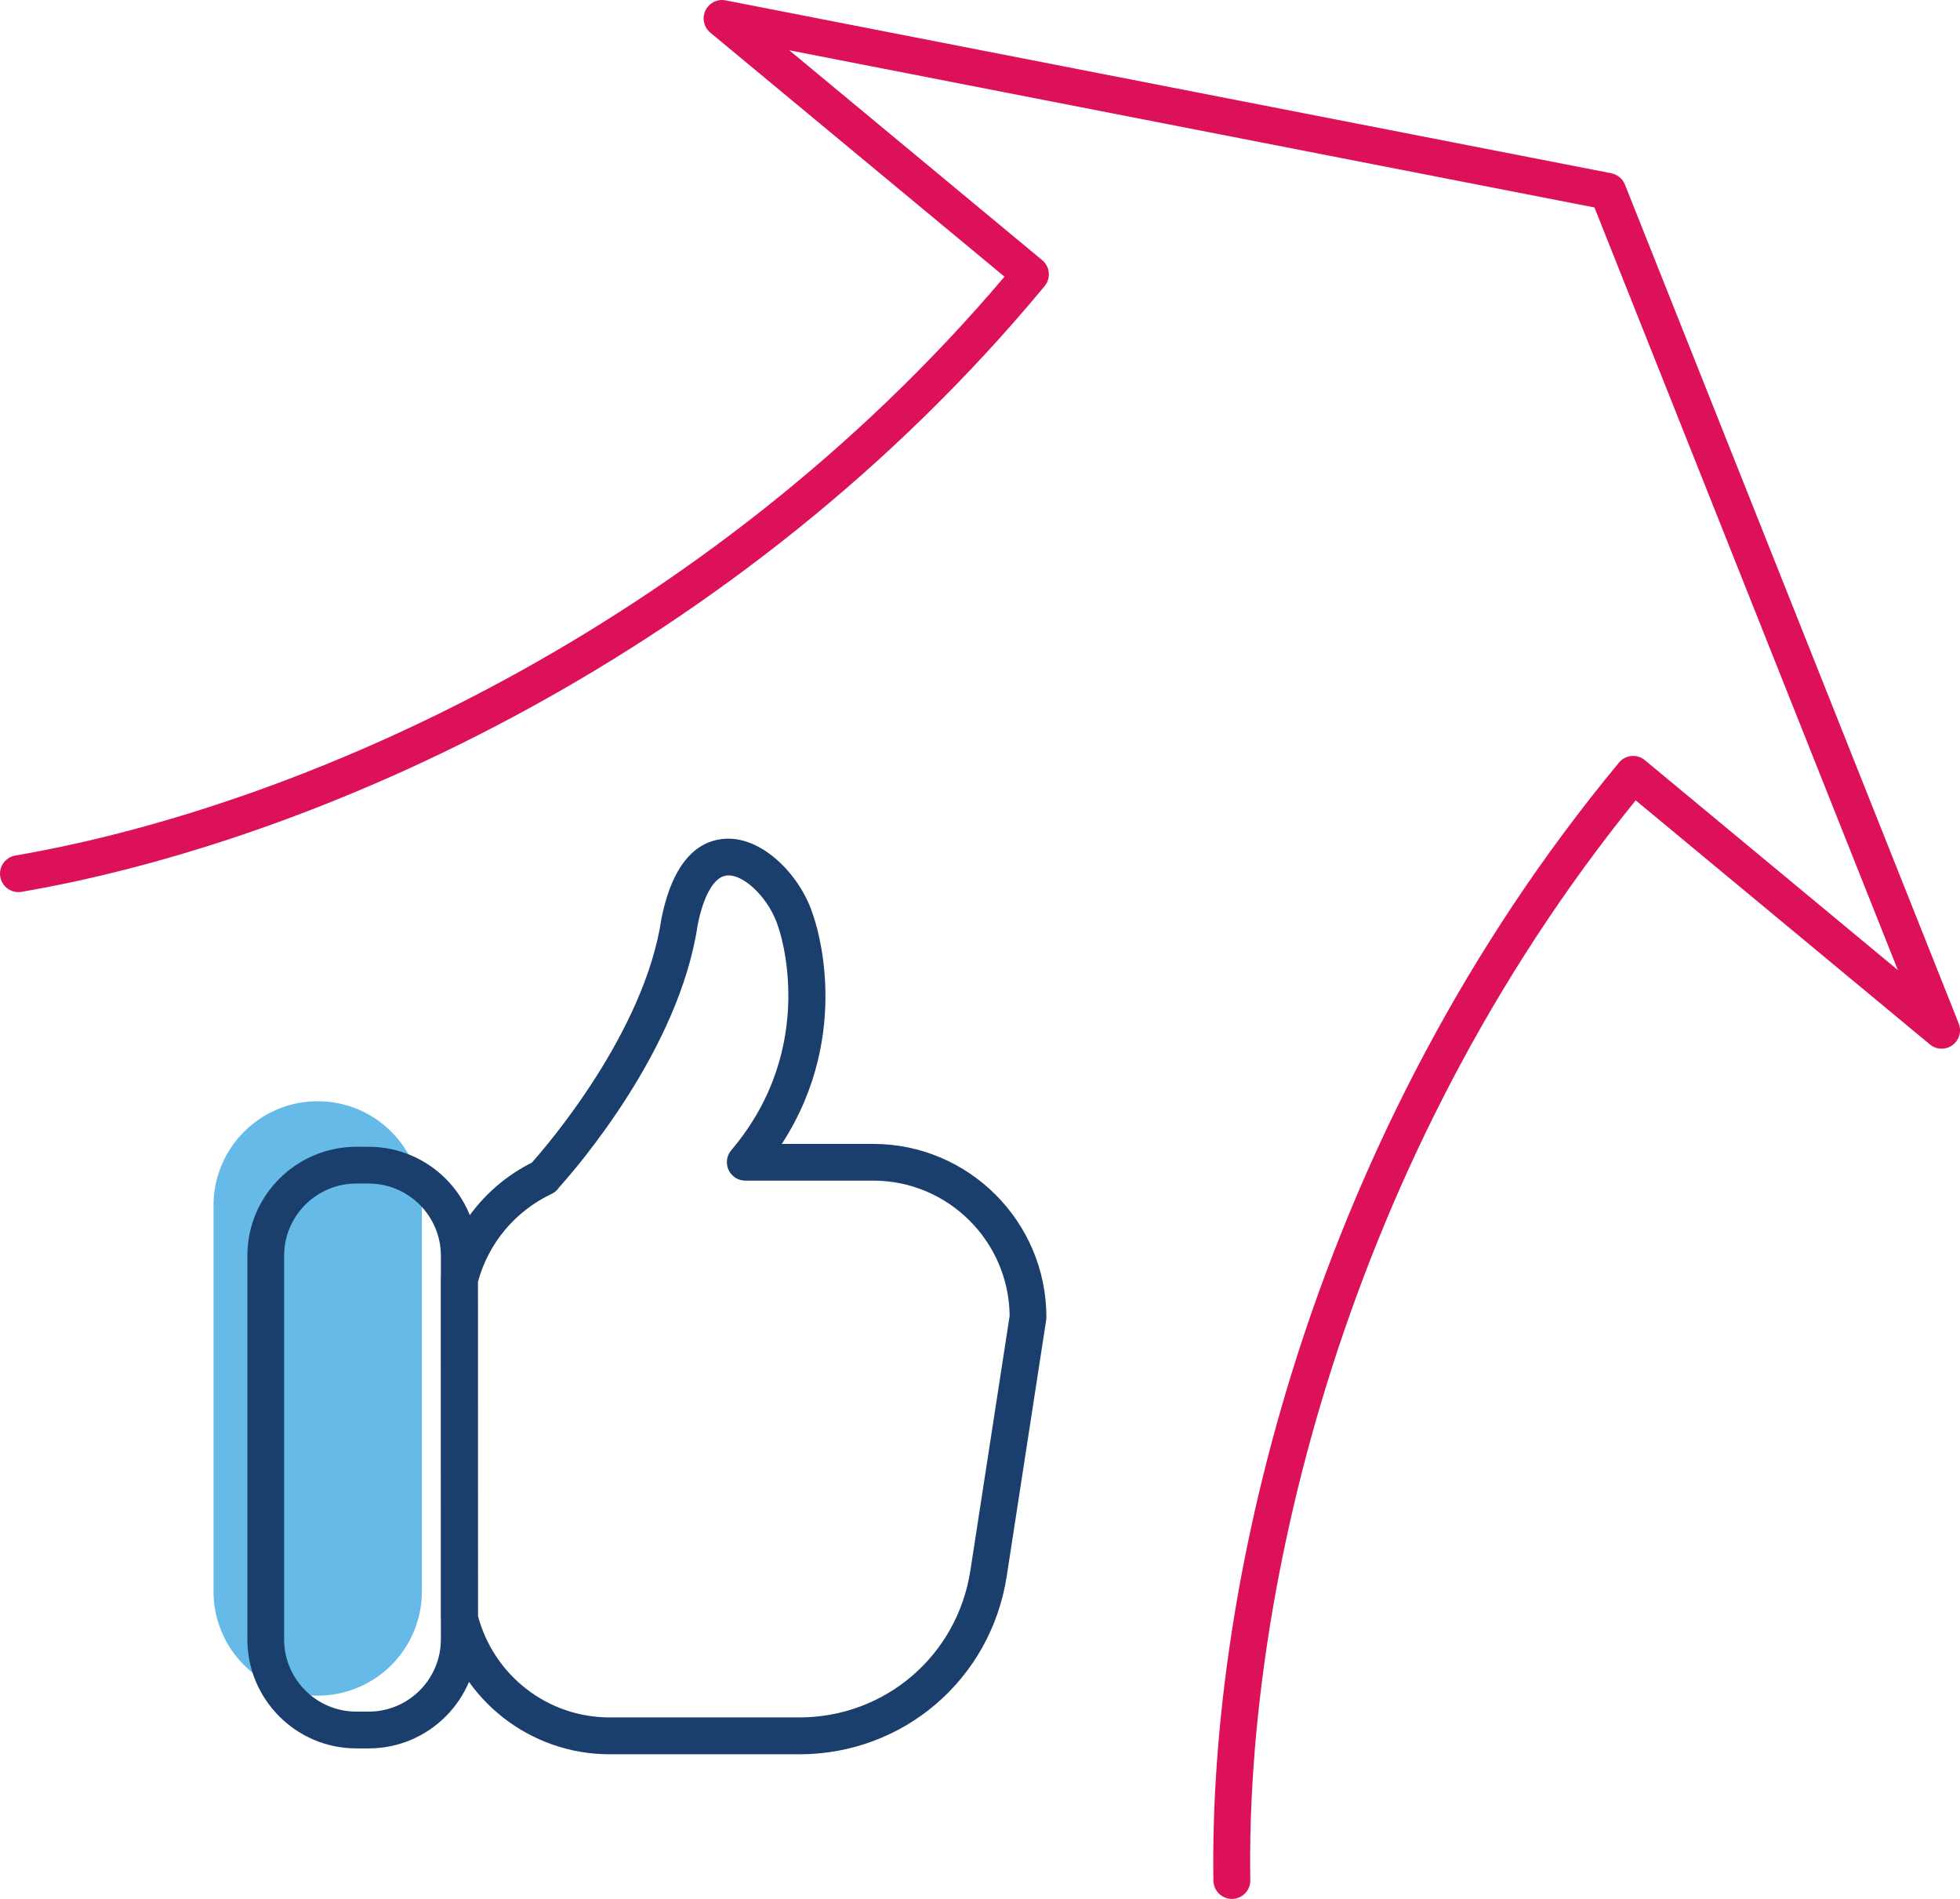 <?xml version="1.0" encoding="UTF-8"?>
<svg xmlns="http://www.w3.org/2000/svg" width="64" height="62" viewBox="0 0 64 62" fill="none">
  <g clip-path="url(#clip0_26_8330)">
    <path d="M10.374 35.956H10.373C8.495 35.956 6.972 37.48 6.972 39.359V51.961C6.972 53.84 8.495 55.363 10.373 55.363H10.374C12.253 55.363 13.775 53.84 13.775 51.961V39.359C13.775 37.48 12.253 35.956 10.374 35.956Z" fill="#66BAE8"></path>
    <path d="M26.094 57.278H19.906C17.312 57.278 15.056 55.513 14.424 52.985C14.412 52.937 14.407 52.889 14.407 52.838L14.403 41.785C14.403 41.735 14.41 41.686 14.421 41.638C14.823 40.036 15.894 38.702 17.369 37.958C17.861 37.406 21.047 33.709 21.598 29.995C22.018 27.892 22.973 27.417 23.702 27.384C24.944 27.327 26.185 28.646 26.56 29.914C26.61 30.049 27.897 33.7 25.529 37.349H28.512C31.631 37.349 34.168 39.888 34.168 43.008C34.168 43.039 34.166 43.07 34.161 43.1L32.873 51.461C32.353 54.833 29.501 57.279 26.094 57.279V57.278ZM15.607 52.762C16.13 54.717 17.889 56.075 19.906 56.075H26.094C28.905 56.075 31.258 54.057 31.686 51.276L32.968 42.962C32.943 40.523 30.954 38.548 28.514 38.548H24.336C24.102 38.548 23.888 38.412 23.79 38.199C23.692 37.987 23.726 37.736 23.876 37.558C26.776 34.139 25.434 30.327 25.42 30.289C25.156 29.401 24.339 28.554 23.757 28.583C23.339 28.602 22.983 29.192 22.781 30.201C22.179 34.273 18.816 38.148 18.258 38.766C18.201 38.856 18.118 38.93 18.016 38.979C16.82 39.545 15.944 40.594 15.604 41.863L15.607 52.762Z" fill="#1A3F6D"></path>
    <path d="M12.039 57.086H11.635C9.673 57.086 8.077 55.489 8.077 53.526V41.002C8.077 39.039 9.673 37.443 11.635 37.443H12.039C14.001 37.443 15.597 39.039 15.597 41.002V53.526C15.597 55.489 14.001 57.086 12.039 57.086ZM11.635 38.643C10.336 38.643 9.277 39.701 9.277 41.002V53.526C9.277 54.825 10.334 55.885 11.635 55.885H12.039C13.339 55.885 14.396 54.827 14.396 53.526V41.002C14.396 39.701 13.339 38.643 12.039 38.643H11.635Z" fill="#1A3F6D"></path>
    <path d="M40.223 62C39.897 62 39.629 61.737 39.622 61.409C39.465 51.672 42.861 36.968 52.864 24.9C53.074 24.644 53.453 24.608 53.71 24.82L61.971 31.673L52.064 6.774L25.773 1.642L34.032 8.495C34.287 8.707 34.322 9.086 34.111 9.341C24.11 21.409 10.295 27.471 0.703 29.119C0.375 29.176 0.066 28.955 0.009 28.629C-0.047 28.302 0.173 27.991 0.499 27.934C9.758 26.343 23.041 20.544 32.8 9.034L23.193 1.065C22.982 0.89 22.915 0.593 23.034 0.344C23.151 0.095 23.426 -0.041 23.692 0.012L52.615 5.657C52.815 5.697 52.983 5.835 53.059 6.025L63.958 33.417C64.06 33.672 63.976 33.963 63.753 34.125C63.53 34.288 63.228 34.277 63.017 34.101L53.41 26.132C43.911 37.859 40.674 51.992 40.826 61.39C40.831 61.722 40.567 61.995 40.235 62H40.225H40.223Z" fill="#DD115A"></path>
  </g>
  <defs>
    <clipPath id="clip0_26_8330">
      <rect width="64" height="62" fill="white"></rect>
    </clipPath>
  </defs>
</svg>
